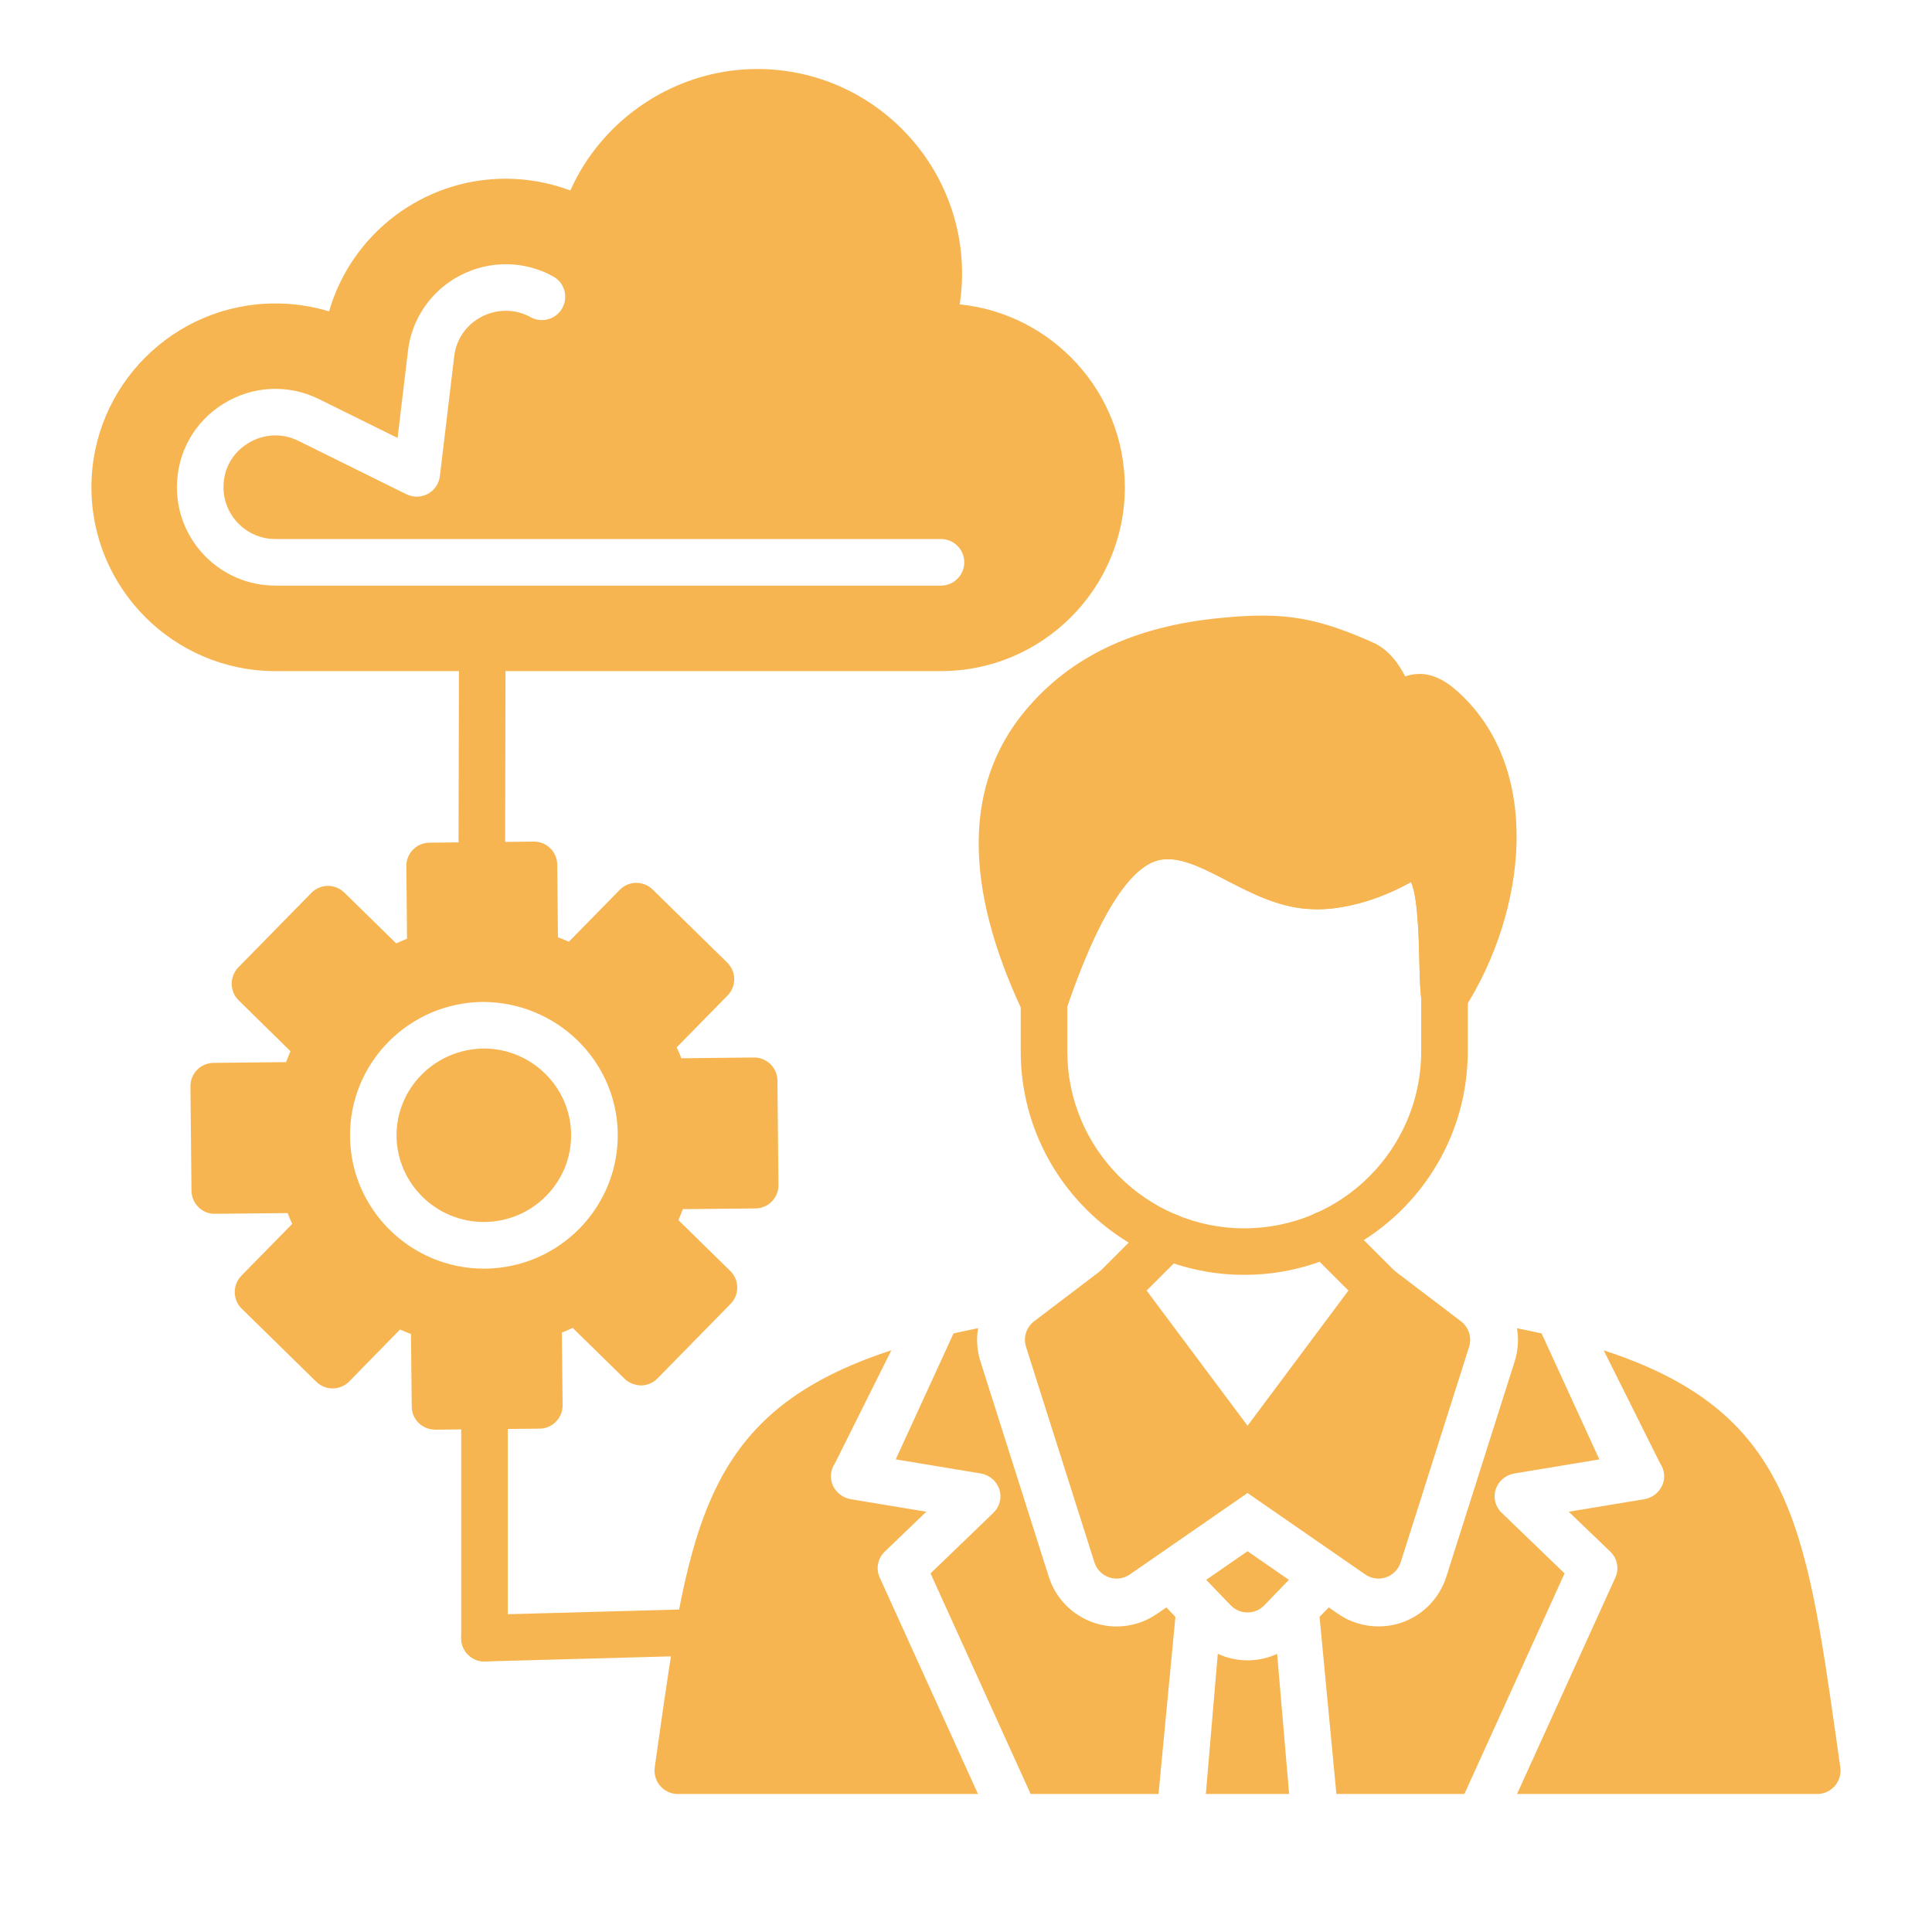<?xml version="1.0" encoding="UTF-8"?> <svg xmlns="http://www.w3.org/2000/svg" width="28" height="28" viewBox="0 0 28 28" fill="none"><path fill-rule="evenodd" clip-rule="evenodd" d="M15.131 14.864C15.001 14.864 14.882 14.79 14.826 14.671C13.959 12.837 13.97 11.366 14.858 10.3C15.512 9.516 16.438 9.076 17.688 8.956C17.928 8.932 18.12 8.922 18.293 8.922C18.832 8.922 19.252 9.024 19.896 9.311C20.131 9.415 20.275 9.627 20.365 9.803C20.423 9.783 20.492 9.767 20.573 9.767C20.749 9.767 20.922 9.844 21.103 10.002C22.384 11.125 22.119 13.222 21.219 14.626C21.142 14.745 21 14.803 20.862 14.773C20.724 14.743 20.619 14.629 20.6 14.489C20.579 14.334 20.575 14.132 20.569 13.899C20.563 13.616 20.548 12.981 20.449 12.784C20.445 12.786 20.441 12.788 20.436 12.791C19.799 13.141 19.29 13.178 19.101 13.178C19.064 13.178 19.038 13.177 19.022 13.176C18.561 13.165 18.146 12.951 17.779 12.761C17.472 12.602 17.182 12.452 16.933 12.452C16.749 12.452 16.192 12.452 15.45 14.635C15.406 14.765 15.287 14.856 15.15 14.863C15.144 14.864 15.137 14.864 15.131 14.864H15.131Z" fill="#F7B551"></path><path fill-rule="evenodd" clip-rule="evenodd" d="M18.033 18.476C16.247 18.476 14.793 17.023 14.793 15.237V14.527C14.793 14.49 14.799 14.453 14.811 14.418C15.44 12.568 16.075 11.778 16.933 11.778C17.347 11.778 17.724 11.973 18.089 12.162C18.422 12.334 18.737 12.497 19.045 12.502C19.054 12.502 19.063 12.502 19.073 12.503C19.078 12.503 19.516 12.526 20.111 12.2C20.239 12.129 20.365 12.094 20.485 12.094C21.203 12.094 21.226 13.086 21.244 13.884C21.248 14.088 21.253 14.281 21.269 14.399C21.271 14.414 21.272 14.429 21.272 14.444V15.237C21.272 17.023 19.819 18.476 18.032 18.476H18.033ZM15.468 14.583V15.237C15.468 16.651 16.619 17.802 18.033 17.802H18.033C19.447 17.802 20.597 16.651 20.597 15.237V14.465C20.579 14.313 20.575 14.12 20.57 13.899C20.563 13.616 20.548 12.981 20.449 12.784C20.445 12.786 20.441 12.788 20.436 12.791C19.799 13.141 19.291 13.178 19.102 13.178C19.065 13.178 19.038 13.177 19.023 13.176C18.561 13.165 18.146 12.95 17.779 12.761C17.473 12.602 17.183 12.452 16.933 12.452C16.751 12.453 16.201 12.452 15.468 14.583L15.468 14.583Z" fill="#F7B551"></path><path fill-rule="evenodd" clip-rule="evenodd" d="M18.08 23.369C17.988 23.369 17.901 23.332 17.837 23.266L17.481 22.896L18.043 22.507L18.08 22.481L18.117 22.507L18.679 22.896L18.323 23.266C18.259 23.332 18.172 23.369 18.08 23.369H18.08Z" fill="#F7B551"></path><path fill-rule="evenodd" clip-rule="evenodd" d="M19.978 22.878C19.91 22.878 19.843 22.857 19.786 22.818L17.888 21.505C17.813 21.452 17.762 21.372 17.747 21.282C17.732 21.191 17.755 21.099 17.81 21.025L19.717 18.47C19.771 18.398 19.851 18.35 19.941 18.338C20.029 18.325 20.12 18.349 20.192 18.403L21.173 19.149C21.287 19.235 21.334 19.384 21.291 19.52L20.3 22.642C20.267 22.744 20.188 22.825 20.087 22.86C20.052 22.872 20.015 22.878 19.978 22.878V22.878Z" fill="#F7B551"></path><path fill-rule="evenodd" clip-rule="evenodd" d="M16.183 22.878C16.146 22.878 16.109 22.872 16.073 22.86C15.972 22.825 15.893 22.744 15.861 22.642L14.87 19.52C14.826 19.384 14.874 19.235 14.987 19.149L15.969 18.403C16.04 18.349 16.131 18.324 16.22 18.337C16.309 18.35 16.389 18.398 16.443 18.47L18.351 21.025C18.405 21.098 18.428 21.191 18.413 21.281C18.398 21.372 18.348 21.452 18.272 21.505L16.375 22.818C16.317 22.858 16.25 22.878 16.183 22.878Z" fill="#F7B551"></path><path fill-rule="evenodd" clip-rule="evenodd" d="M19.987 19.009C19.901 19.009 19.815 18.976 19.749 18.91L18.967 18.128C18.835 17.997 18.835 17.783 18.967 17.651C19.098 17.519 19.312 17.519 19.444 17.651L20.226 18.433C20.358 18.565 20.358 18.779 20.226 18.91C20.16 18.976 20.074 19.009 19.987 19.009Z" fill="#F7B551"></path><path fill-rule="evenodd" clip-rule="evenodd" d="M16.411 18.91L15.934 18.433L16.688 17.68C16.819 17.548 17.033 17.548 17.165 17.68C17.297 17.811 17.297 18.026 17.165 18.157L16.411 18.91V18.91Z" fill="#F7B551"></path><path fill-rule="evenodd" clip-rule="evenodd" d="M26.337 26H21.986L23.411 22.863C23.469 22.736 23.44 22.587 23.338 22.488L22.735 21.909L23.828 21.728C23.945 21.708 24.043 21.633 24.09 21.528C24.137 21.423 24.125 21.302 24.059 21.207L23.242 19.57C25.936 20.447 26.169 22.076 26.612 25.198L26.671 25.614C26.685 25.711 26.656 25.809 26.592 25.883C26.528 25.957 26.435 26 26.337 26H26.337ZM21.223 26H19.368L19.124 23.433L19.257 23.296L19.391 23.388C19.563 23.508 19.768 23.571 19.978 23.571C20.091 23.571 20.203 23.553 20.311 23.517C20.62 23.411 20.861 23.165 20.961 22.852L21.952 19.73C22.002 19.571 22.012 19.407 21.985 19.25C22.108 19.274 22.226 19.299 22.342 19.325L23.179 21.151L21.951 21.354C21.822 21.375 21.717 21.464 21.677 21.585C21.638 21.705 21.671 21.837 21.764 21.925L22.675 22.803L21.223 26L21.223 26ZM18.683 26H17.476L17.649 23.968C17.783 24.03 17.93 24.063 18.08 24.063C18.23 24.063 18.376 24.03 18.509 23.969L18.683 26H18.683ZM16.79 26H14.937L13.486 22.803L14.397 21.925C14.489 21.836 14.523 21.704 14.483 21.584C14.444 21.464 14.338 21.375 14.209 21.354L12.982 21.15L13.819 19.325C13.934 19.299 14.053 19.274 14.175 19.249L14.174 19.256L14.174 19.258L14.173 19.264L14.172 19.271L14.171 19.278L14.171 19.279L14.17 19.286L14.169 19.294L14.169 19.297L14.168 19.301V19.301L14.166 19.316V19.317L14.166 19.323L14.165 19.331L14.165 19.336L14.165 19.338L14.164 19.346L14.163 19.353L14.163 19.356L14.163 19.361L14.162 19.375V19.376L14.162 19.391L14.161 19.395V19.398L14.161 19.406V19.413V19.415V19.421V19.428V19.434V19.436L14.161 19.444L14.162 19.451L14.162 19.454L14.162 19.459L14.163 19.473V19.474V19.474L14.163 19.481L14.164 19.489L14.164 19.494L14.164 19.497L14.165 19.512L14.165 19.514L14.166 19.519L14.167 19.527L14.167 19.534L14.168 19.535L14.168 19.542L14.169 19.55L14.17 19.553L14.17 19.557L14.173 19.572L14.173 19.573L14.174 19.58L14.175 19.587L14.176 19.593L14.176 19.595L14.179 19.61L14.179 19.612L14.18 19.617L14.183 19.631L14.183 19.632L14.184 19.633L14.185 19.64C14.187 19.65 14.19 19.66 14.192 19.67L14.193 19.671L14.198 19.691L14.198 19.692L14.202 19.707L14.203 19.71L14.204 19.715L14.207 19.722L14.209 19.73L15.2 22.852C15.299 23.164 15.54 23.41 15.849 23.516C15.957 23.553 16.069 23.572 16.183 23.572C16.393 23.572 16.597 23.508 16.77 23.388L16.903 23.296L17.035 23.433L16.79 26L16.79 26ZM14.174 26H9.823C9.725 26 9.632 25.957 9.568 25.883C9.504 25.809 9.476 25.711 9.489 25.614L9.548 25.198C9.991 22.075 10.223 20.447 12.918 19.57L12.101 21.207C12.035 21.302 12.024 21.423 12.07 21.528C12.117 21.633 12.216 21.708 12.332 21.728L13.425 21.909L12.822 22.488C12.72 22.587 12.691 22.736 12.75 22.864L14.174 26L14.174 26Z" fill="#F7B551"></path><path fill-rule="evenodd" clip-rule="evenodd" d="M6.304 20.719C6.216 20.719 6.131 20.685 6.068 20.623C6.004 20.56 5.967 20.475 5.967 20.385L5.956 19.333C5.903 19.313 5.85 19.292 5.797 19.269L5.061 20.021C4.998 20.085 4.913 20.121 4.823 20.122C4.735 20.124 4.647 20.088 4.583 20.025L3.503 18.966C3.439 18.904 3.403 18.819 3.402 18.729C3.401 18.639 3.436 18.553 3.498 18.489L4.235 17.738C4.211 17.686 4.189 17.634 4.168 17.581L3.116 17.591C2.931 17.596 2.777 17.443 2.775 17.257L2.76 15.744C2.759 15.655 2.794 15.569 2.856 15.505C2.919 15.441 3.005 15.405 3.094 15.404L4.146 15.393C4.166 15.34 4.187 15.287 4.21 15.235L3.459 14.498C3.326 14.367 3.324 14.154 3.454 14.02L4.513 12.94C4.644 12.807 4.857 12.805 4.99 12.936L5.742 13.672C5.793 13.649 5.846 13.626 5.899 13.605L5.889 12.553C5.887 12.367 6.037 12.214 6.223 12.213L7.735 12.197H7.739C7.924 12.197 8.074 12.346 8.076 12.532L8.086 13.584C8.14 13.604 8.193 13.625 8.245 13.648L8.982 12.896C9.112 12.763 9.326 12.761 9.459 12.892L10.539 13.95C10.603 14.013 10.64 14.099 10.641 14.188C10.642 14.278 10.607 14.364 10.544 14.428L9.807 15.179C9.831 15.231 9.854 15.284 9.875 15.337L10.927 15.326C11.014 15.324 11.102 15.36 11.166 15.423C11.23 15.486 11.267 15.571 11.267 15.661L11.282 17.173C11.284 17.359 11.135 17.512 10.948 17.514L9.896 17.524C9.876 17.578 9.855 17.631 9.832 17.683L10.584 18.42C10.717 18.55 10.719 18.764 10.588 18.897L9.529 19.977C9.467 20.041 9.381 20.078 9.292 20.079C9.203 20.076 9.116 20.045 9.052 19.982L8.3 19.245C8.249 19.269 8.196 19.292 8.143 19.313L8.154 20.365C8.155 20.551 8.006 20.704 7.819 20.705L6.307 20.72C6.306 20.72 6.305 20.72 6.304 20.72L6.304 20.719ZM7.012 18.386C5.953 18.386 5.083 17.528 5.073 16.473C5.062 15.407 5.923 14.532 6.994 14.521C8.072 14.521 8.942 15.379 8.953 16.434C8.963 17.5 8.102 18.375 7.032 18.386C7.031 18.386 7.013 18.386 7.012 18.386V18.386ZM7.013 15.196C6.303 15.203 5.741 15.773 5.747 16.466C5.754 17.152 6.321 17.71 7.012 17.71H7.025C7.722 17.703 8.284 17.134 8.277 16.441C8.271 15.754 7.703 15.196 7.013 15.196L7.013 15.196Z" fill="#F7B551"></path><path fill-rule="evenodd" clip-rule="evenodd" d="M6.983 12.879C6.982 12.879 6.982 12.879 6.982 12.879C6.795 12.879 6.645 12.727 6.645 12.54L6.652 9.387C6.653 9.201 6.804 9.051 6.99 9.051H6.991C7.177 9.051 7.328 9.203 7.327 9.389L7.32 12.542C7.32 12.728 7.169 12.879 6.983 12.879Z" fill="#F7B551"></path><path fill-rule="evenodd" clip-rule="evenodd" d="M7.022 24.079C6.835 24.079 6.684 23.928 6.684 23.742V20.375C6.684 20.188 6.835 20.037 7.022 20.037C7.208 20.037 7.359 20.188 7.359 20.375V23.742C7.359 23.928 7.208 24.079 7.022 24.079Z" fill="#F7B551"></path><path fill-rule="evenodd" clip-rule="evenodd" d="M7.022 24.079C6.839 24.079 6.689 23.934 6.684 23.751C6.679 23.564 6.826 23.409 7.012 23.404L10.115 23.319C10.304 23.322 10.457 23.461 10.462 23.647C10.467 23.834 10.32 23.989 10.134 23.994L7.031 24.079C7.028 24.079 7.025 24.079 7.021 24.079H7.022Z" fill="#F7B551"></path><path fill-rule="evenodd" clip-rule="evenodd" d="M13.638 9.726H3.99C2.521 9.726 1.325 8.531 1.325 7.062C1.325 5.593 2.52 4.398 3.99 4.398C4.257 4.398 4.518 4.436 4.769 4.513C5.092 3.392 6.127 2.59 7.329 2.59C7.649 2.59 7.967 2.649 8.266 2.76C8.736 1.708 9.802 1 10.976 1C12.612 1 13.943 2.331 13.943 3.966C13.943 4.116 13.931 4.265 13.909 4.411C15.251 4.548 16.302 5.684 16.302 7.062C16.302 8.531 15.107 9.726 13.638 9.726ZM13.638 8.487H3.99C3.204 8.487 2.564 7.848 2.564 7.062C2.564 6.566 2.815 6.114 3.236 5.853C3.659 5.59 4.176 5.564 4.62 5.783L5.762 6.347L5.913 5.082C5.969 4.612 6.256 4.203 6.678 3.987C7.104 3.77 7.604 3.777 8.018 4.007C8.181 4.097 8.24 4.302 8.149 4.465C8.059 4.628 7.853 4.687 7.69 4.597C7.474 4.476 7.21 4.473 6.985 4.588C6.76 4.703 6.613 4.913 6.583 5.162L6.375 6.901C6.362 7.01 6.297 7.105 6.201 7.157C6.104 7.21 5.989 7.212 5.89 7.163L4.32 6.387C4.088 6.272 3.815 6.287 3.592 6.426C3.367 6.565 3.239 6.797 3.239 7.061C3.239 7.475 3.576 7.812 3.989 7.812H13.637C13.824 7.812 13.975 7.963 13.975 8.149C13.975 8.335 13.824 8.487 13.637 8.487L13.638 8.487Z" fill="#F7B551"></path></svg> 